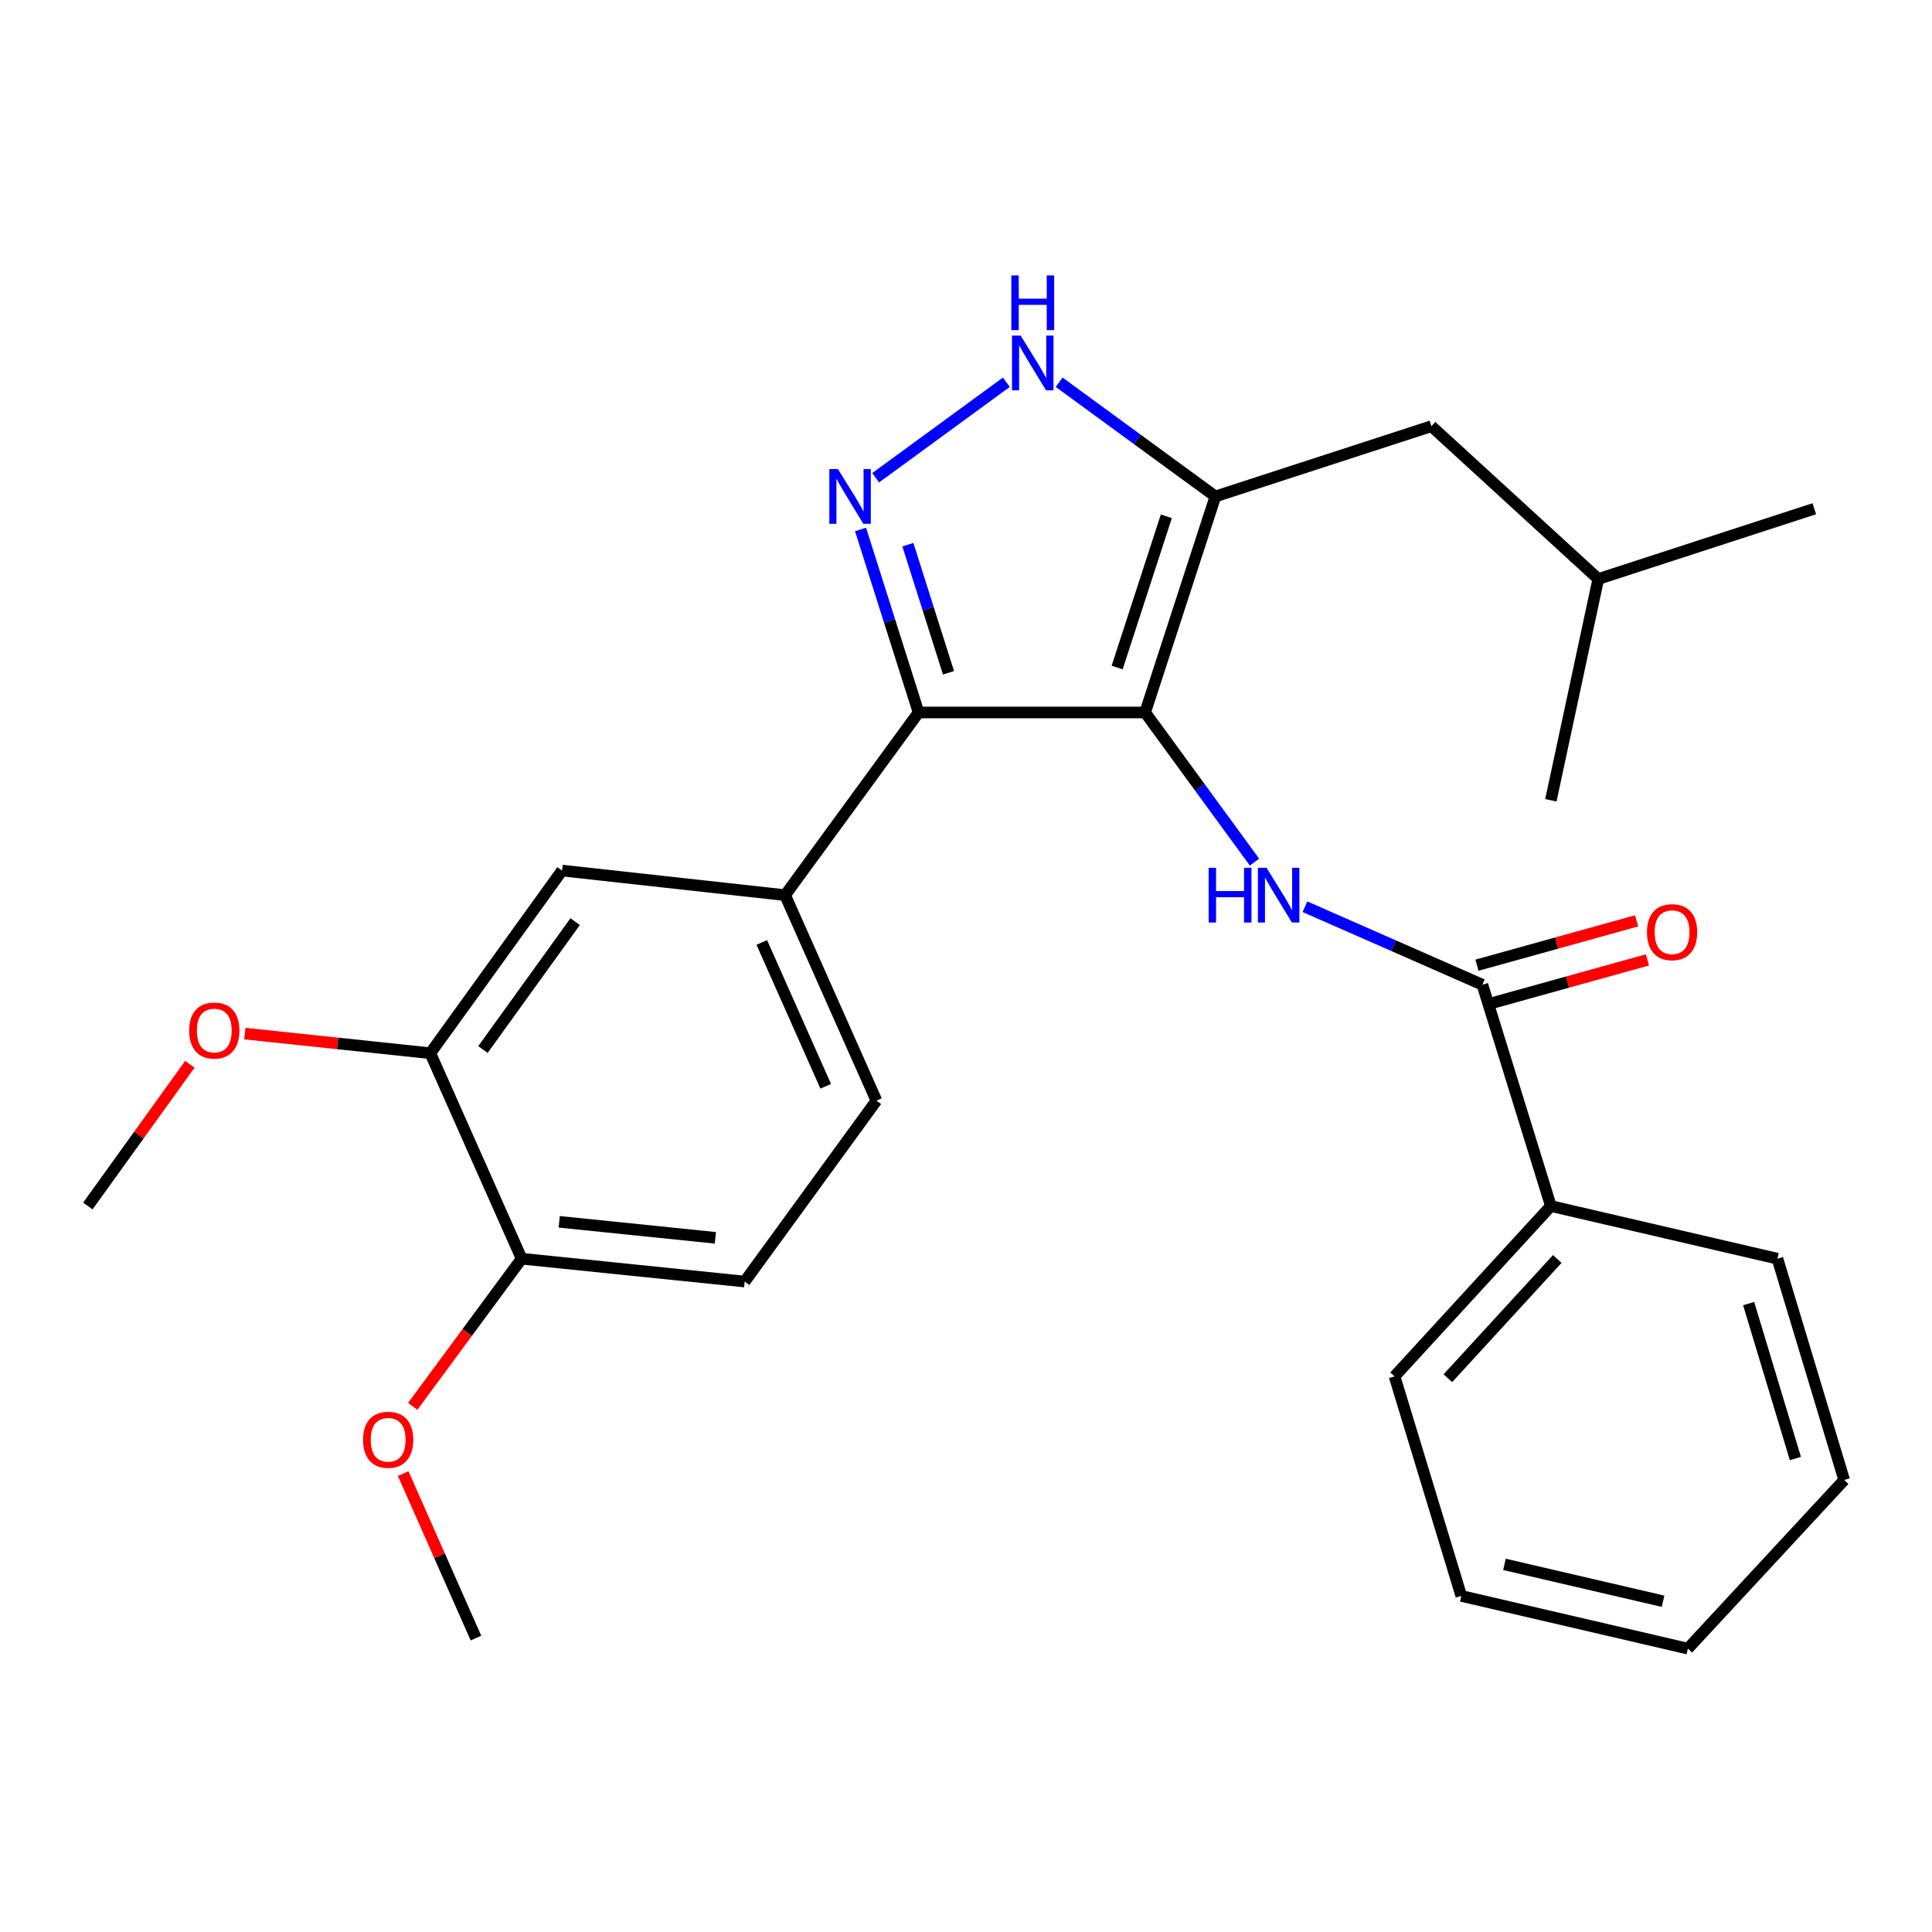 <?xml version='1.0' encoding='iso-8859-1'?>
<svg version='1.1' baseProfile='full'
              xmlns='http://www.w3.org/2000/svg'
                      xmlns:rdkit='http://www.rdkit.org/xml'
                      xmlns:xlink='http://www.w3.org/1999/xlink'
                  xml:space='preserve'
width='1000px' height='1000px' viewBox='0 0 1000 1000'>
<!-- END OF HEADER -->
<rect style='opacity:1.0;fill:#FFFFFF;stroke:none' width='1000' height='1000' x='0' y='0'> </rect>
<path class='bond-0' d='M 475.45,368.778 L 406.369,463.33' style='fill:none;fill-rule:evenodd;stroke:#000000;stroke-width:6px;stroke-linecap:butt;stroke-linejoin:miter;stroke-opacity:1' />
<path class='bond-1' d='M 475.45,368.778 L 592.722,368.778' style='fill:none;fill-rule:evenodd;stroke:#000000;stroke-width:6px;stroke-linecap:butt;stroke-linejoin:miter;stroke-opacity:1' />
<path class='bond-2' d='M 475.45,368.778 L 460.433,321.415' style='fill:none;fill-rule:evenodd;stroke:#000000;stroke-width:6px;stroke-linecap:butt;stroke-linejoin:miter;stroke-opacity:1' />
<path class='bond-2' d='M 460.433,321.415 L 445.415,274.052' style='fill:none;fill-rule:evenodd;stroke:#0000FF;stroke-width:6px;stroke-linecap:butt;stroke-linejoin:miter;stroke-opacity:1' />
<path class='bond-2' d='M 490.937,348.23 L 480.424,315.076' style='fill:none;fill-rule:evenodd;stroke:#000000;stroke-width:6px;stroke-linecap:butt;stroke-linejoin:miter;stroke-opacity:1' />
<path class='bond-2' d='M 480.424,315.076 L 469.912,281.922' style='fill:none;fill-rule:evenodd;stroke:#0000FF;stroke-width:6px;stroke-linecap:butt;stroke-linejoin:miter;stroke-opacity:1' />
<path class='bond-3' d='M 592.722,368.778 L 629.086,256.96' style='fill:none;fill-rule:evenodd;stroke:#000000;stroke-width:6px;stroke-linecap:butt;stroke-linejoin:miter;stroke-opacity:1' />
<path class='bond-3' d='M 578.232,345.519 L 603.687,267.246' style='fill:none;fill-rule:evenodd;stroke:#000000;stroke-width:6px;stroke-linecap:butt;stroke-linejoin:miter;stroke-opacity:1' />
<path class='bond-4' d='M 592.722,368.778 L 621.025,407.51' style='fill:none;fill-rule:evenodd;stroke:#000000;stroke-width:6px;stroke-linecap:butt;stroke-linejoin:miter;stroke-opacity:1' />
<path class='bond-4' d='M 621.025,407.51 L 649.328,446.242' style='fill:none;fill-rule:evenodd;stroke:#0000FF;stroke-width:6px;stroke-linecap:butt;stroke-linejoin:miter;stroke-opacity:1' />
<path class='bond-5' d='M 629.086,256.96 L 588.65,227.407' style='fill:none;fill-rule:evenodd;stroke:#000000;stroke-width:6px;stroke-linecap:butt;stroke-linejoin:miter;stroke-opacity:1' />
<path class='bond-5' d='M 588.65,227.407 L 548.214,197.855' style='fill:none;fill-rule:evenodd;stroke:#0000FF;stroke-width:6px;stroke-linecap:butt;stroke-linejoin:miter;stroke-opacity:1' />
<path class='bond-6' d='M 629.086,256.96 L 740.905,220.595' style='fill:none;fill-rule:evenodd;stroke:#000000;stroke-width:6px;stroke-linecap:butt;stroke-linejoin:miter;stroke-opacity:1' />
<path class='bond-7' d='M 520.879,197.854 L 453.24,247.281' style='fill:none;fill-rule:evenodd;stroke:#0000FF;stroke-width:6px;stroke-linecap:butt;stroke-linejoin:miter;stroke-opacity:1' />
<path class='bond-8' d='M 756.366,826.05 L 873.638,853.326' style='fill:none;fill-rule:evenodd;stroke:#000000;stroke-width:6px;stroke-linecap:butt;stroke-linejoin:miter;stroke-opacity:1' />
<path class='bond-8' d='M 778.708,809.714 L 860.798,828.807' style='fill:none;fill-rule:evenodd;stroke:#000000;stroke-width:6px;stroke-linecap:butt;stroke-linejoin:miter;stroke-opacity:1' />
<path class='bond-9' d='M 756.366,826.05 L 721.82,712.414' style='fill:none;fill-rule:evenodd;stroke:#000000;stroke-width:6px;stroke-linecap:butt;stroke-linejoin:miter;stroke-opacity:1' />
<path class='bond-10' d='M 675.435,469.317 L 721.354,489.504' style='fill:none;fill-rule:evenodd;stroke:#0000FF;stroke-width:6px;stroke-linecap:butt;stroke-linejoin:miter;stroke-opacity:1' />
<path class='bond-10' d='M 721.354,489.504 L 767.272,509.691' style='fill:none;fill-rule:evenodd;stroke:#000000;stroke-width:6px;stroke-linecap:butt;stroke-linejoin:miter;stroke-opacity:1' />
<path class='bond-11' d='M 770.079,519.794 L 811.398,508.316' style='fill:none;fill-rule:evenodd;stroke:#000000;stroke-width:6px;stroke-linecap:butt;stroke-linejoin:miter;stroke-opacity:1' />
<path class='bond-11' d='M 811.398,508.316 L 852.718,496.837' style='fill:none;fill-rule:evenodd;stroke:#FF0000;stroke-width:6px;stroke-linecap:butt;stroke-linejoin:miter;stroke-opacity:1' />
<path class='bond-11' d='M 764.465,499.587 L 805.785,488.109' style='fill:none;fill-rule:evenodd;stroke:#000000;stroke-width:6px;stroke-linecap:butt;stroke-linejoin:miter;stroke-opacity:1' />
<path class='bond-11' d='M 805.785,488.109 L 847.104,476.63' style='fill:none;fill-rule:evenodd;stroke:#FF0000;stroke-width:6px;stroke-linecap:butt;stroke-linejoin:miter;stroke-opacity:1' />
<path class='bond-12' d='M 767.272,509.691 L 802.727,624.236' style='fill:none;fill-rule:evenodd;stroke:#000000;stroke-width:6px;stroke-linecap:butt;stroke-linejoin:miter;stroke-opacity:1' />
<path class='bond-13' d='M 873.638,853.326 L 954.545,766.045' style='fill:none;fill-rule:evenodd;stroke:#000000;stroke-width:6px;stroke-linecap:butt;stroke-linejoin:miter;stroke-opacity:1' />
<path class='bond-14' d='M 954.545,766.045 L 919.999,651.5' style='fill:none;fill-rule:evenodd;stroke:#000000;stroke-width:6px;stroke-linecap:butt;stroke-linejoin:miter;stroke-opacity:1' />
<path class='bond-14' d='M 929.284,754.919 L 905.102,674.738' style='fill:none;fill-rule:evenodd;stroke:#000000;stroke-width:6px;stroke-linecap:butt;stroke-linejoin:miter;stroke-opacity:1' />
<path class='bond-15' d='M 740.905,220.595 L 827.277,299.685' style='fill:none;fill-rule:evenodd;stroke:#000000;stroke-width:6px;stroke-linecap:butt;stroke-linejoin:miter;stroke-opacity:1' />
<path class='bond-16' d='M 827.277,299.685 L 939.084,263.321' style='fill:none;fill-rule:evenodd;stroke:#000000;stroke-width:6px;stroke-linecap:butt;stroke-linejoin:miter;stroke-opacity:1' />
<path class='bond-17' d='M 827.277,299.685 L 802.727,414.23' style='fill:none;fill-rule:evenodd;stroke:#000000;stroke-width:6px;stroke-linecap:butt;stroke-linejoin:miter;stroke-opacity:1' />
<path class='bond-18' d='M 406.369,463.33 L 453.639,569.684' style='fill:none;fill-rule:evenodd;stroke:#000000;stroke-width:6px;stroke-linecap:butt;stroke-linejoin:miter;stroke-opacity:1' />
<path class='bond-18' d='M 394.295,487.801 L 427.384,562.249' style='fill:none;fill-rule:evenodd;stroke:#000000;stroke-width:6px;stroke-linecap:butt;stroke-linejoin:miter;stroke-opacity:1' />
<path class='bond-19' d='M 406.369,463.33 L 290.915,450.595' style='fill:none;fill-rule:evenodd;stroke:#000000;stroke-width:6px;stroke-linecap:butt;stroke-linejoin:miter;stroke-opacity:1' />
<path class='bond-20' d='M 453.639,569.684 L 385.455,663.326' style='fill:none;fill-rule:evenodd;stroke:#000000;stroke-width:6px;stroke-linecap:butt;stroke-linejoin:miter;stroke-opacity:1' />
<path class='bond-21' d='M 290.915,450.595 L 222.731,545.146' style='fill:none;fill-rule:evenodd;stroke:#000000;stroke-width:6px;stroke-linecap:butt;stroke-linejoin:miter;stroke-opacity:1' />
<path class='bond-21' d='M 297.698,477.044 L 249.969,543.23' style='fill:none;fill-rule:evenodd;stroke:#000000;stroke-width:6px;stroke-linecap:butt;stroke-linejoin:miter;stroke-opacity:1' />
<path class='bond-22' d='M 385.455,663.326 L 270.001,651.5' style='fill:none;fill-rule:evenodd;stroke:#000000;stroke-width:6px;stroke-linecap:butt;stroke-linejoin:miter;stroke-opacity:1' />
<path class='bond-22' d='M 370.274,640.689 L 289.456,632.411' style='fill:none;fill-rule:evenodd;stroke:#000000;stroke-width:6px;stroke-linecap:butt;stroke-linejoin:miter;stroke-opacity:1' />
<path class='bond-23' d='M 222.731,545.146 L 270.001,651.5' style='fill:none;fill-rule:evenodd;stroke:#000000;stroke-width:6px;stroke-linecap:butt;stroke-linejoin:miter;stroke-opacity:1' />
<path class='bond-24' d='M 222.731,545.146 L 174.727,540.069' style='fill:none;fill-rule:evenodd;stroke:#000000;stroke-width:6px;stroke-linecap:butt;stroke-linejoin:miter;stroke-opacity:1' />
<path class='bond-24' d='M 174.727,540.069 L 126.723,534.992' style='fill:none;fill-rule:evenodd;stroke:#FF0000;stroke-width:6px;stroke-linecap:butt;stroke-linejoin:miter;stroke-opacity:1' />
<path class='bond-25' d='M 270.001,651.5 L 241.811,689.707' style='fill:none;fill-rule:evenodd;stroke:#000000;stroke-width:6px;stroke-linecap:butt;stroke-linejoin:miter;stroke-opacity:1' />
<path class='bond-25' d='M 241.811,689.707 L 213.62,727.913' style='fill:none;fill-rule:evenodd;stroke:#FF0000;stroke-width:6px;stroke-linecap:butt;stroke-linejoin:miter;stroke-opacity:1' />
<path class='bond-26' d='M 208.681,762.711 L 227.52,805.292' style='fill:none;fill-rule:evenodd;stroke:#FF0000;stroke-width:6px;stroke-linecap:butt;stroke-linejoin:miter;stroke-opacity:1' />
<path class='bond-26' d='M 227.52,805.292 L 246.36,847.873' style='fill:none;fill-rule:evenodd;stroke:#000000;stroke-width:6px;stroke-linecap:butt;stroke-linejoin:miter;stroke-opacity:1' />
<path class='bond-27' d='M 98.269,550.88 L 71.862,587.558' style='fill:none;fill-rule:evenodd;stroke:#FF0000;stroke-width:6px;stroke-linecap:butt;stroke-linejoin:miter;stroke-opacity:1' />
<path class='bond-27' d='M 71.862,587.558 L 45.455,624.236' style='fill:none;fill-rule:evenodd;stroke:#000000;stroke-width:6px;stroke-linecap:butt;stroke-linejoin:miter;stroke-opacity:1' />
<path class='bond-28' d='M 919.999,651.5 L 802.727,624.236' style='fill:none;fill-rule:evenodd;stroke:#000000;stroke-width:6px;stroke-linecap:butt;stroke-linejoin:miter;stroke-opacity:1' />
<path class='bond-29' d='M 802.727,624.236 L 721.82,712.414' style='fill:none;fill-rule:evenodd;stroke:#000000;stroke-width:6px;stroke-linecap:butt;stroke-linejoin:miter;stroke-opacity:1' />
<path class='bond-29' d='M 806.044,651.642 L 749.409,713.366' style='fill:none;fill-rule:evenodd;stroke:#000000;stroke-width:6px;stroke-linecap:butt;stroke-linejoin:miter;stroke-opacity:1' />
<path  class='atom-3' d='M 528.286 173.707
L 537.566 188.707
Q 538.486 190.187, 539.966 192.867
Q 541.446 195.547, 541.526 195.707
L 541.526 173.707
L 545.286 173.707
L 545.286 202.027
L 541.406 202.027
L 531.446 185.627
Q 530.286 183.707, 529.046 181.507
Q 527.846 179.307, 527.486 178.627
L 527.486 202.027
L 523.806 202.027
L 523.806 173.707
L 528.286 173.707
' fill='#0000FF'/>
<path  class='atom-3' d='M 523.466 142.555
L 527.306 142.555
L 527.306 154.595
L 541.786 154.595
L 541.786 142.555
L 545.626 142.555
L 545.626 170.875
L 541.786 170.875
L 541.786 157.795
L 527.306 157.795
L 527.306 170.875
L 523.466 170.875
L 523.466 142.555
' fill='#0000FF'/>
<path  class='atom-4' d='M 433.735 242.8
L 443.015 257.8
Q 443.935 259.28, 445.415 261.96
Q 446.895 264.64, 446.975 264.8
L 446.975 242.8
L 450.735 242.8
L 450.735 271.12
L 446.855 271.12
L 436.895 254.72
Q 435.735 252.8, 434.495 250.6
Q 433.295 248.4, 432.935 247.72
L 432.935 271.12
L 429.255 271.12
L 429.255 242.8
L 433.735 242.8
' fill='#0000FF'/>
<path  class='atom-6' d='M 625.595 449.17
L 629.435 449.17
L 629.435 461.21
L 643.915 461.21
L 643.915 449.17
L 647.755 449.17
L 647.755 477.49
L 643.915 477.49
L 643.915 464.41
L 629.435 464.41
L 629.435 477.49
L 625.595 477.49
L 625.595 449.17
' fill='#0000FF'/>
<path  class='atom-6' d='M 655.555 449.17
L 664.835 464.17
Q 665.755 465.65, 667.235 468.33
Q 668.715 471.01, 668.795 471.17
L 668.795 449.17
L 672.555 449.17
L 672.555 477.49
L 668.675 477.49
L 658.715 461.09
Q 657.555 459.17, 656.315 456.97
Q 655.115 454.77, 654.755 454.09
L 654.755 477.49
L 651.075 477.49
L 651.075 449.17
L 655.555 449.17
' fill='#0000FF'/>
<path  class='atom-8' d='M 852.459 482.495
Q 852.459 475.695, 855.819 471.895
Q 859.179 468.095, 865.459 468.095
Q 871.739 468.095, 875.099 471.895
Q 878.459 475.695, 878.459 482.495
Q 878.459 489.375, 875.059 493.295
Q 871.659 497.175, 865.459 497.175
Q 859.219 497.175, 855.819 493.295
Q 852.459 489.415, 852.459 482.495
M 865.459 493.975
Q 869.779 493.975, 872.099 491.095
Q 874.459 488.175, 874.459 482.495
Q 874.459 476.935, 872.099 474.135
Q 869.779 471.295, 865.459 471.295
Q 861.139 471.295, 858.779 474.095
Q 856.459 476.895, 856.459 482.495
Q 856.459 488.215, 858.779 491.095
Q 861.139 493.975, 865.459 493.975
' fill='#FF0000'/>
<path  class='atom-19' d='M 187.908 745.223
Q 187.908 738.423, 191.268 734.623
Q 194.628 730.823, 200.908 730.823
Q 207.188 730.823, 210.548 734.623
Q 213.908 738.423, 213.908 745.223
Q 213.908 752.103, 210.508 756.023
Q 207.108 759.903, 200.908 759.903
Q 194.668 759.903, 191.268 756.023
Q 187.908 752.143, 187.908 745.223
M 200.908 756.703
Q 205.228 756.703, 207.548 753.823
Q 209.908 750.903, 209.908 745.223
Q 209.908 739.663, 207.548 736.863
Q 205.228 734.023, 200.908 734.023
Q 196.588 734.023, 194.228 736.823
Q 191.908 739.623, 191.908 745.223
Q 191.908 750.943, 194.228 753.823
Q 196.588 756.703, 200.908 756.703
' fill='#FF0000'/>
<path  class='atom-20' d='M 97.912 533.4
Q 97.912 526.6, 101.272 522.8
Q 104.632 519, 110.912 519
Q 117.192 519, 120.552 522.8
Q 123.912 526.6, 123.912 533.4
Q 123.912 540.28, 120.512 544.2
Q 117.112 548.08, 110.912 548.08
Q 104.672 548.08, 101.272 544.2
Q 97.912 540.32, 97.912 533.4
M 110.912 544.88
Q 115.232 544.88, 117.552 542
Q 119.912 539.08, 119.912 533.4
Q 119.912 527.84, 117.552 525.04
Q 115.232 522.2, 110.912 522.2
Q 106.592 522.2, 104.232 525
Q 101.912 527.8, 101.912 533.4
Q 101.912 539.12, 104.232 542
Q 106.592 544.88, 110.912 544.88
' fill='#FF0000'/>
</svg>
